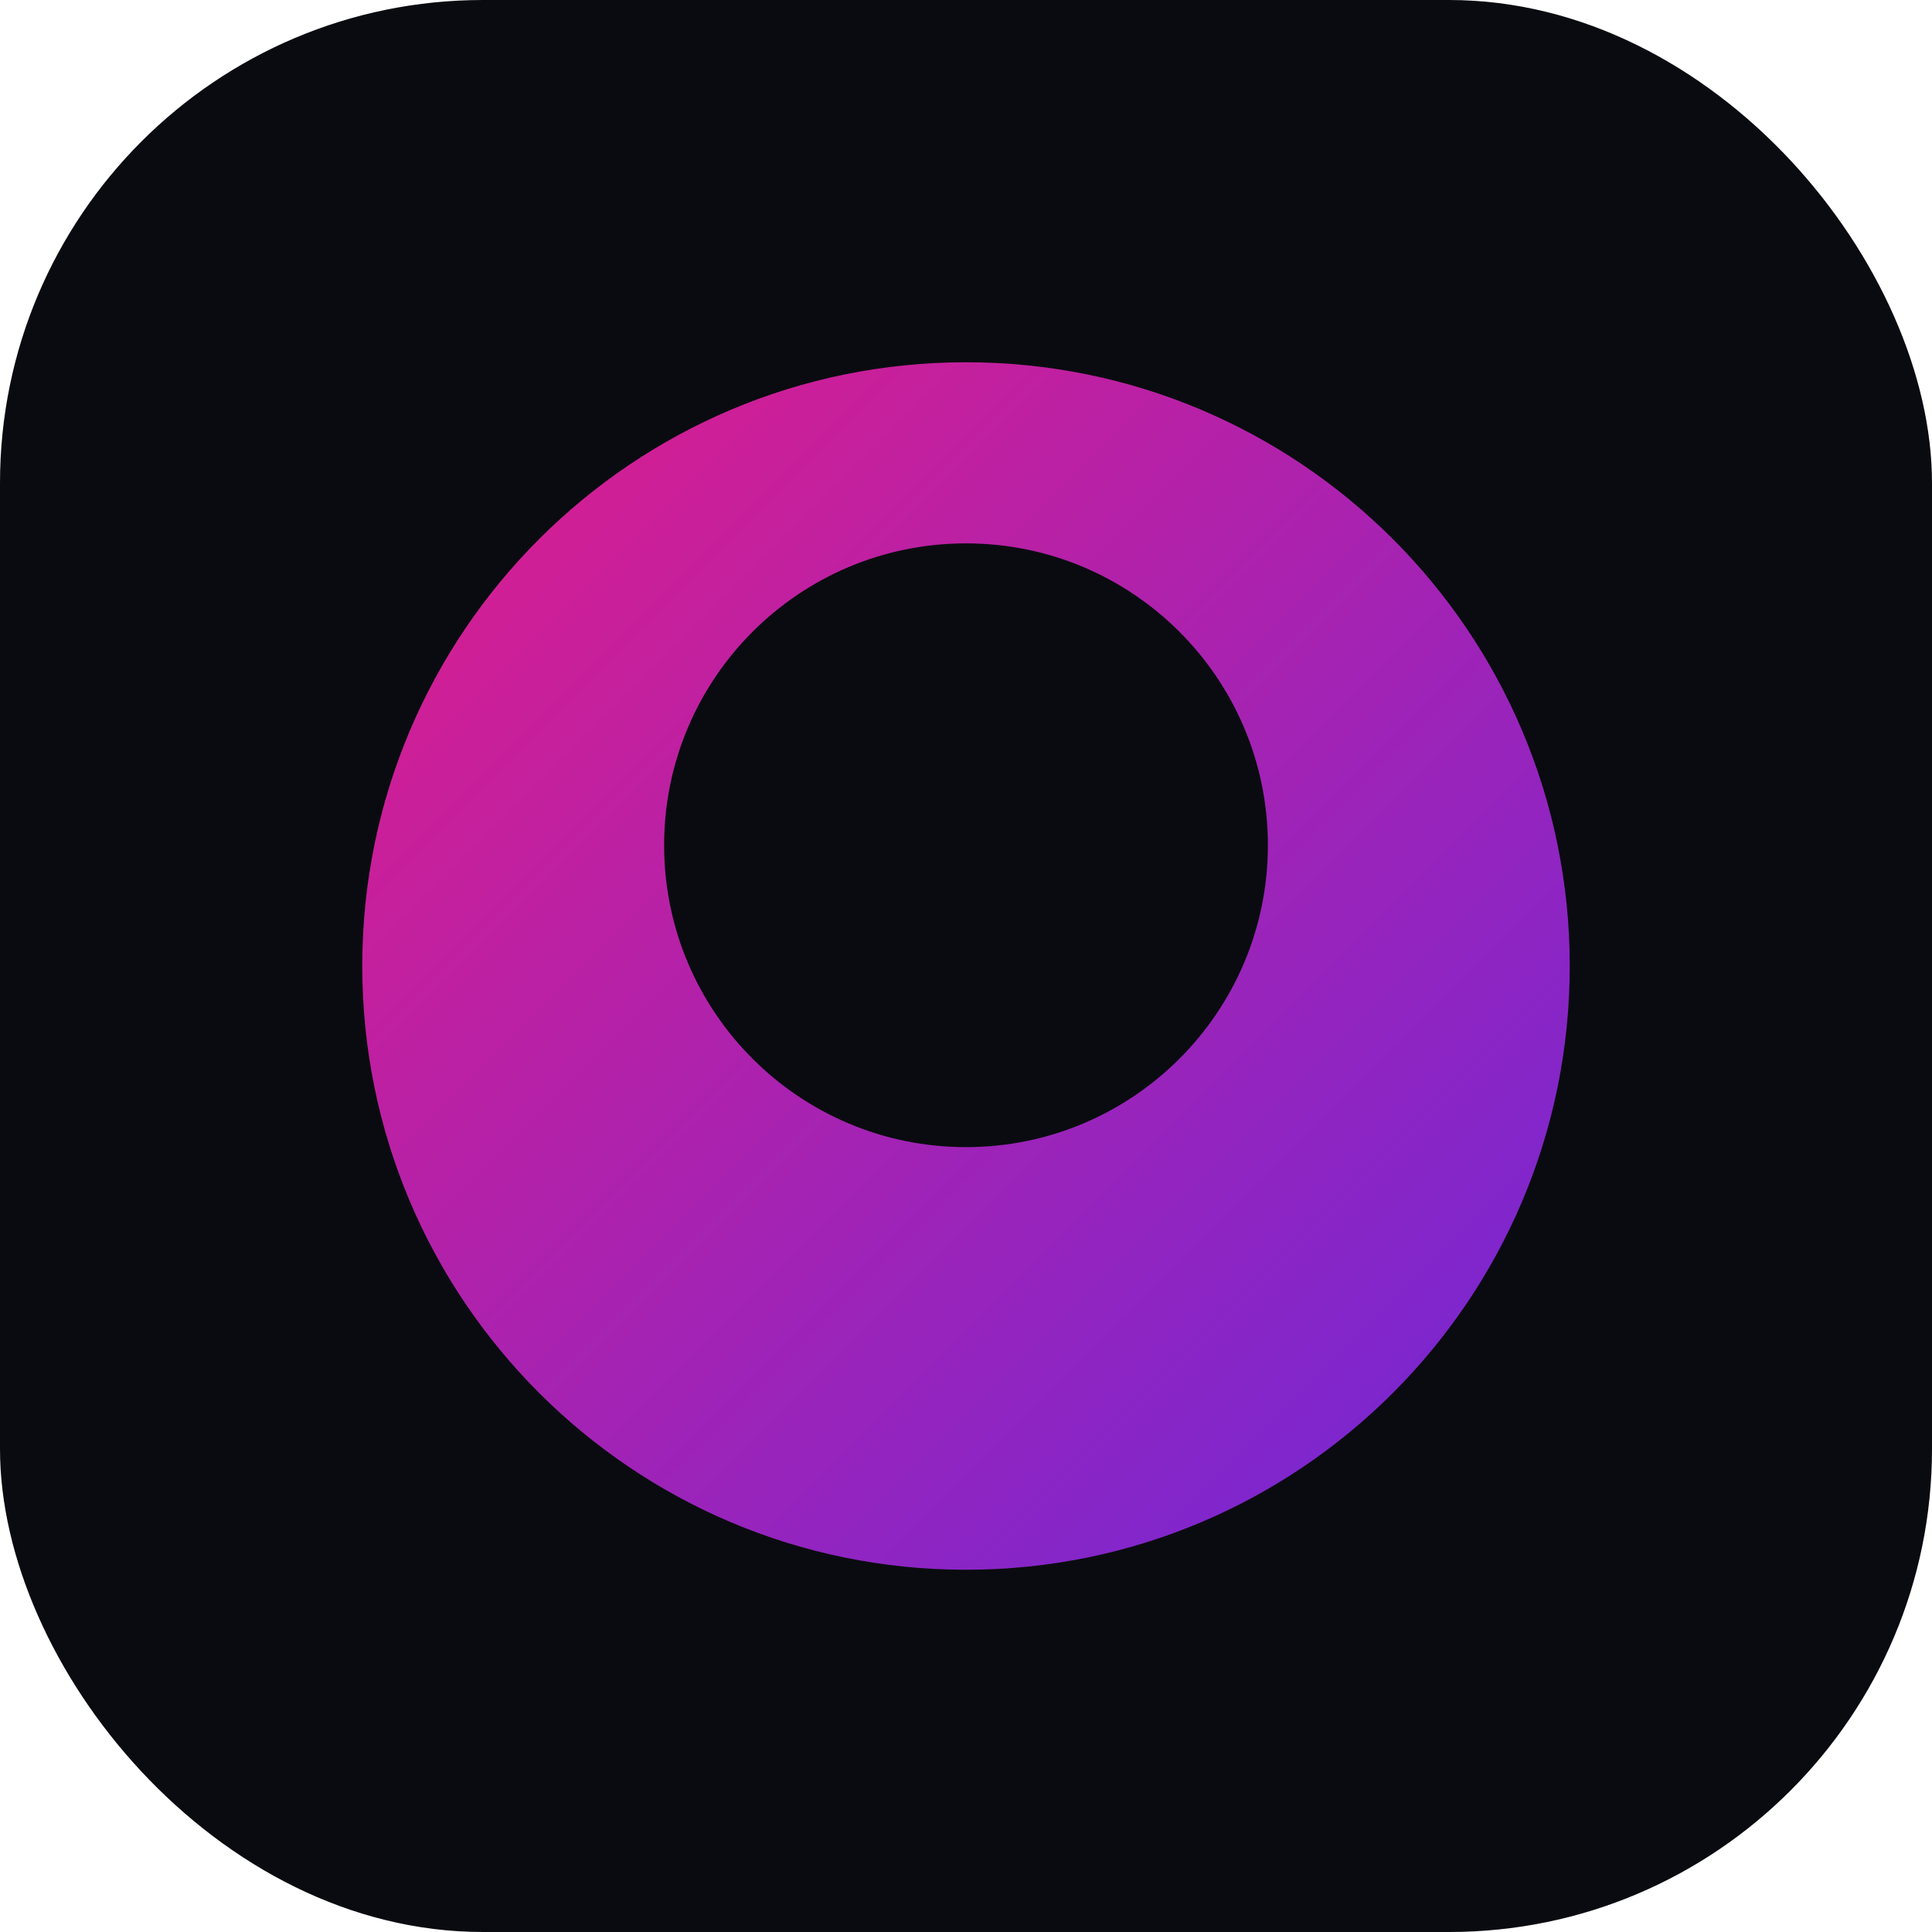 <svg width="32" height="32" viewBox="0 0 32 32" fill="none" xmlns="http://www.w3.org/2000/svg">
  <rect width="32" height="32" rx="8" fill="#0a0b10"/>
  <path d="M16 6C10.477 6 6 10.477 6 16C6 21.523 10.477 26 16 26C21.523 26 26 21.523 26 16C26 10.477 21.523 6 16 6ZM16 9C18.761 9 21 11.239 21 14C21 16.761 18.761 19 16 19C13.239 19 11 16.761 11 14C11 11.239 13.239 9 16 9Z" fill="url(#paint0_linear)"/>
  <defs>
    <linearGradient id="paint0_linear" x1="6" y1="6" x2="26" y2="26" gradientUnits="userSpaceOnUse">
      <stop stop-color="#e11d8a"/>
      <stop offset="1" stop-color="#6d28d9"/>
    </linearGradient>
  </defs>
</svg>
